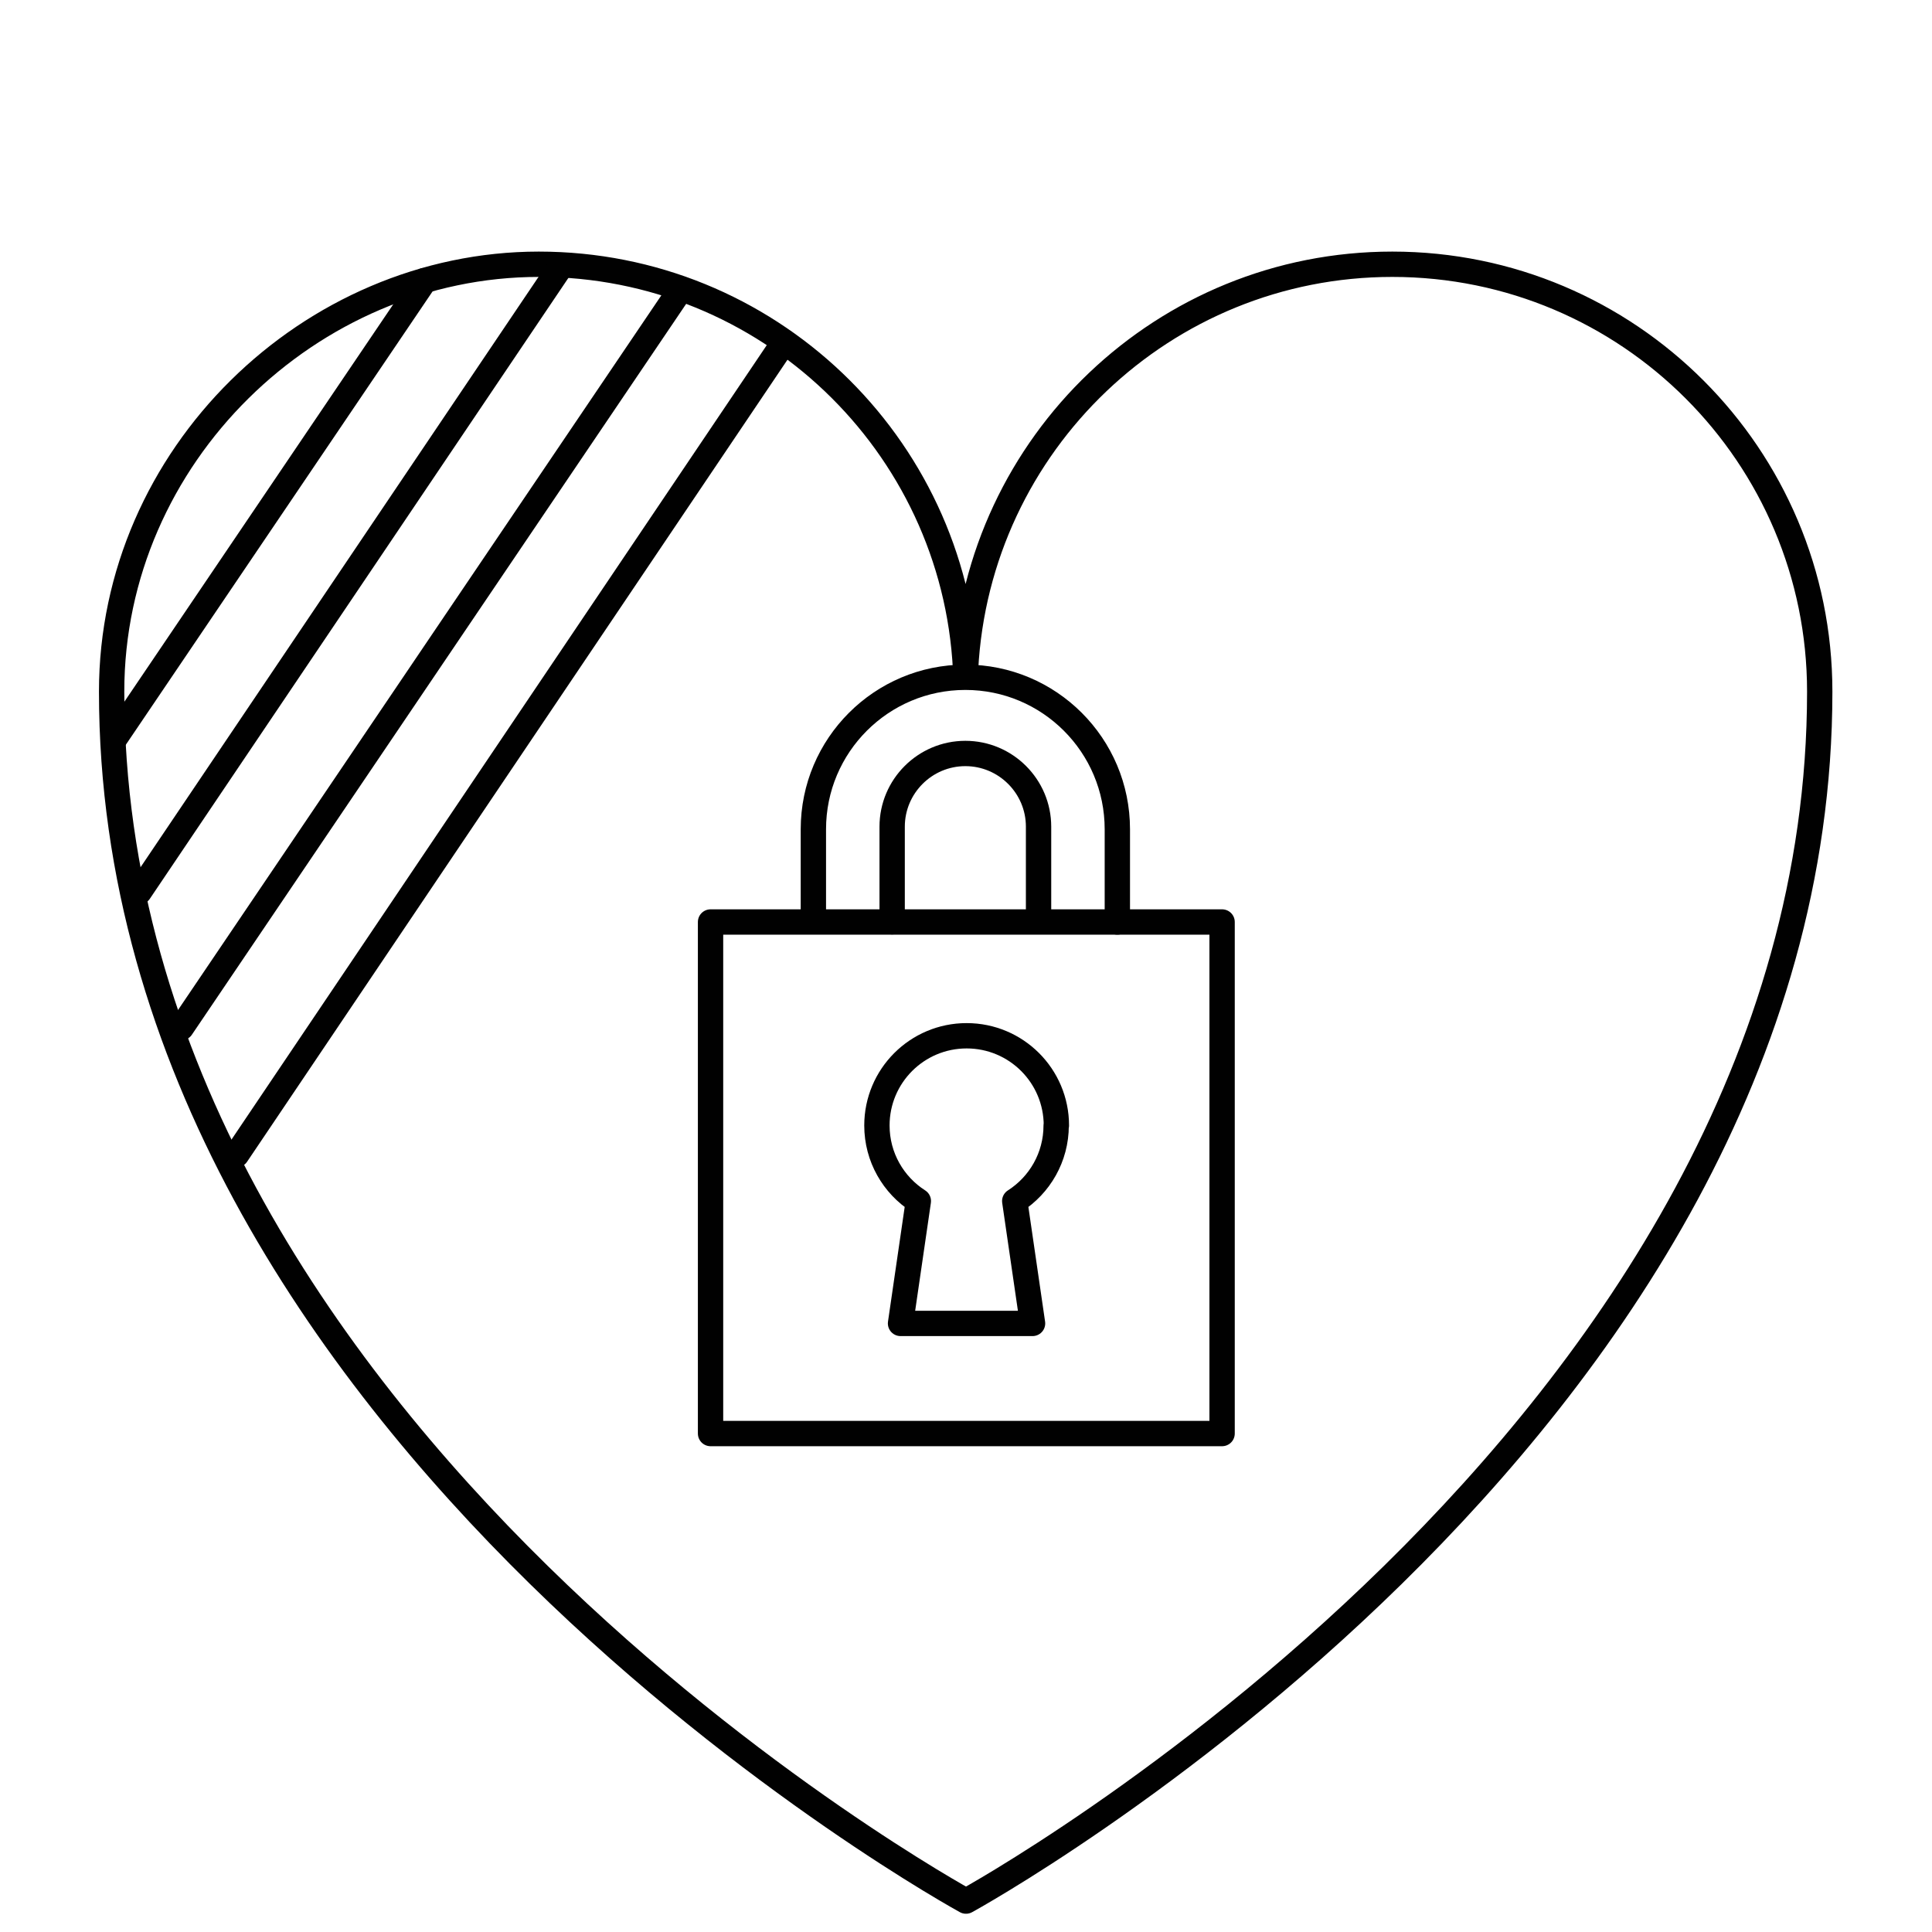<?xml version="1.0" encoding="UTF-8"?>
<svg id="Layer_1" data-name="Layer 1" xmlns="http://www.w3.org/2000/svg" viewBox="0 0 90 90">
  <defs>
    <style>
      .cls-1 {
        fill: none;
        stroke: #010101;
        stroke-linecap: round;
        stroke-linejoin: round;
        stroke-width: 1.18px;
      }
    </style>
  </defs>
  <path class="cls-1" d="M64.86,12.31c-10.64,0-19.33,8.35-19.88,18.86-.54-10.51-9.24-18.86-19.88-18.86S5.2,21.22,5.2,32.22c0,34.6,39.8,56.34,39.8,56.34,0,0,39.77-21.74,39.77-56.34,0-10.99-8.91-19.91-19.91-19.91Z"/>
  <path class="cls-1" d="M37.89,42.82v-4.19c0-3.91,3.17-7.08,7.08-7.08s7.08,3.17,7.08,7.08v4.32"/>
  <path class="cls-1" d="M41.56,42.94v-4.43c0-1.88,1.53-3.41,3.41-3.41s3.41,1.53,3.41,3.41v4.41"/>
  <rect class="cls-1" x="33.1" y="42.95" width="23.83" height="23.83"/>
  <path class="cls-1" d="M49.21,52.43c0-2.31-1.87-4.18-4.18-4.18s-4.18,1.87-4.18,4.18c0,1.48,.77,2.78,1.93,3.52l-.83,5.7h6.15l-.83-5.7c1.16-.74,1.93-2.04,1.93-3.52Z"/>
  <line class="cls-1" x1="36.53" y1="15.93" x2="11.02" y2="53.79"/>
  <line class="cls-1" x1="31.6" y1="13.64" x2="8.45" y2="47.87"/>
  <line class="cls-1" x1="26.06" y1="12.51" x2="6.49" y2="41.54"/>
  <line class="cls-1" x1="19.78" y1="13.07" x2="5.28" y2="34.5"/>
</svg>
